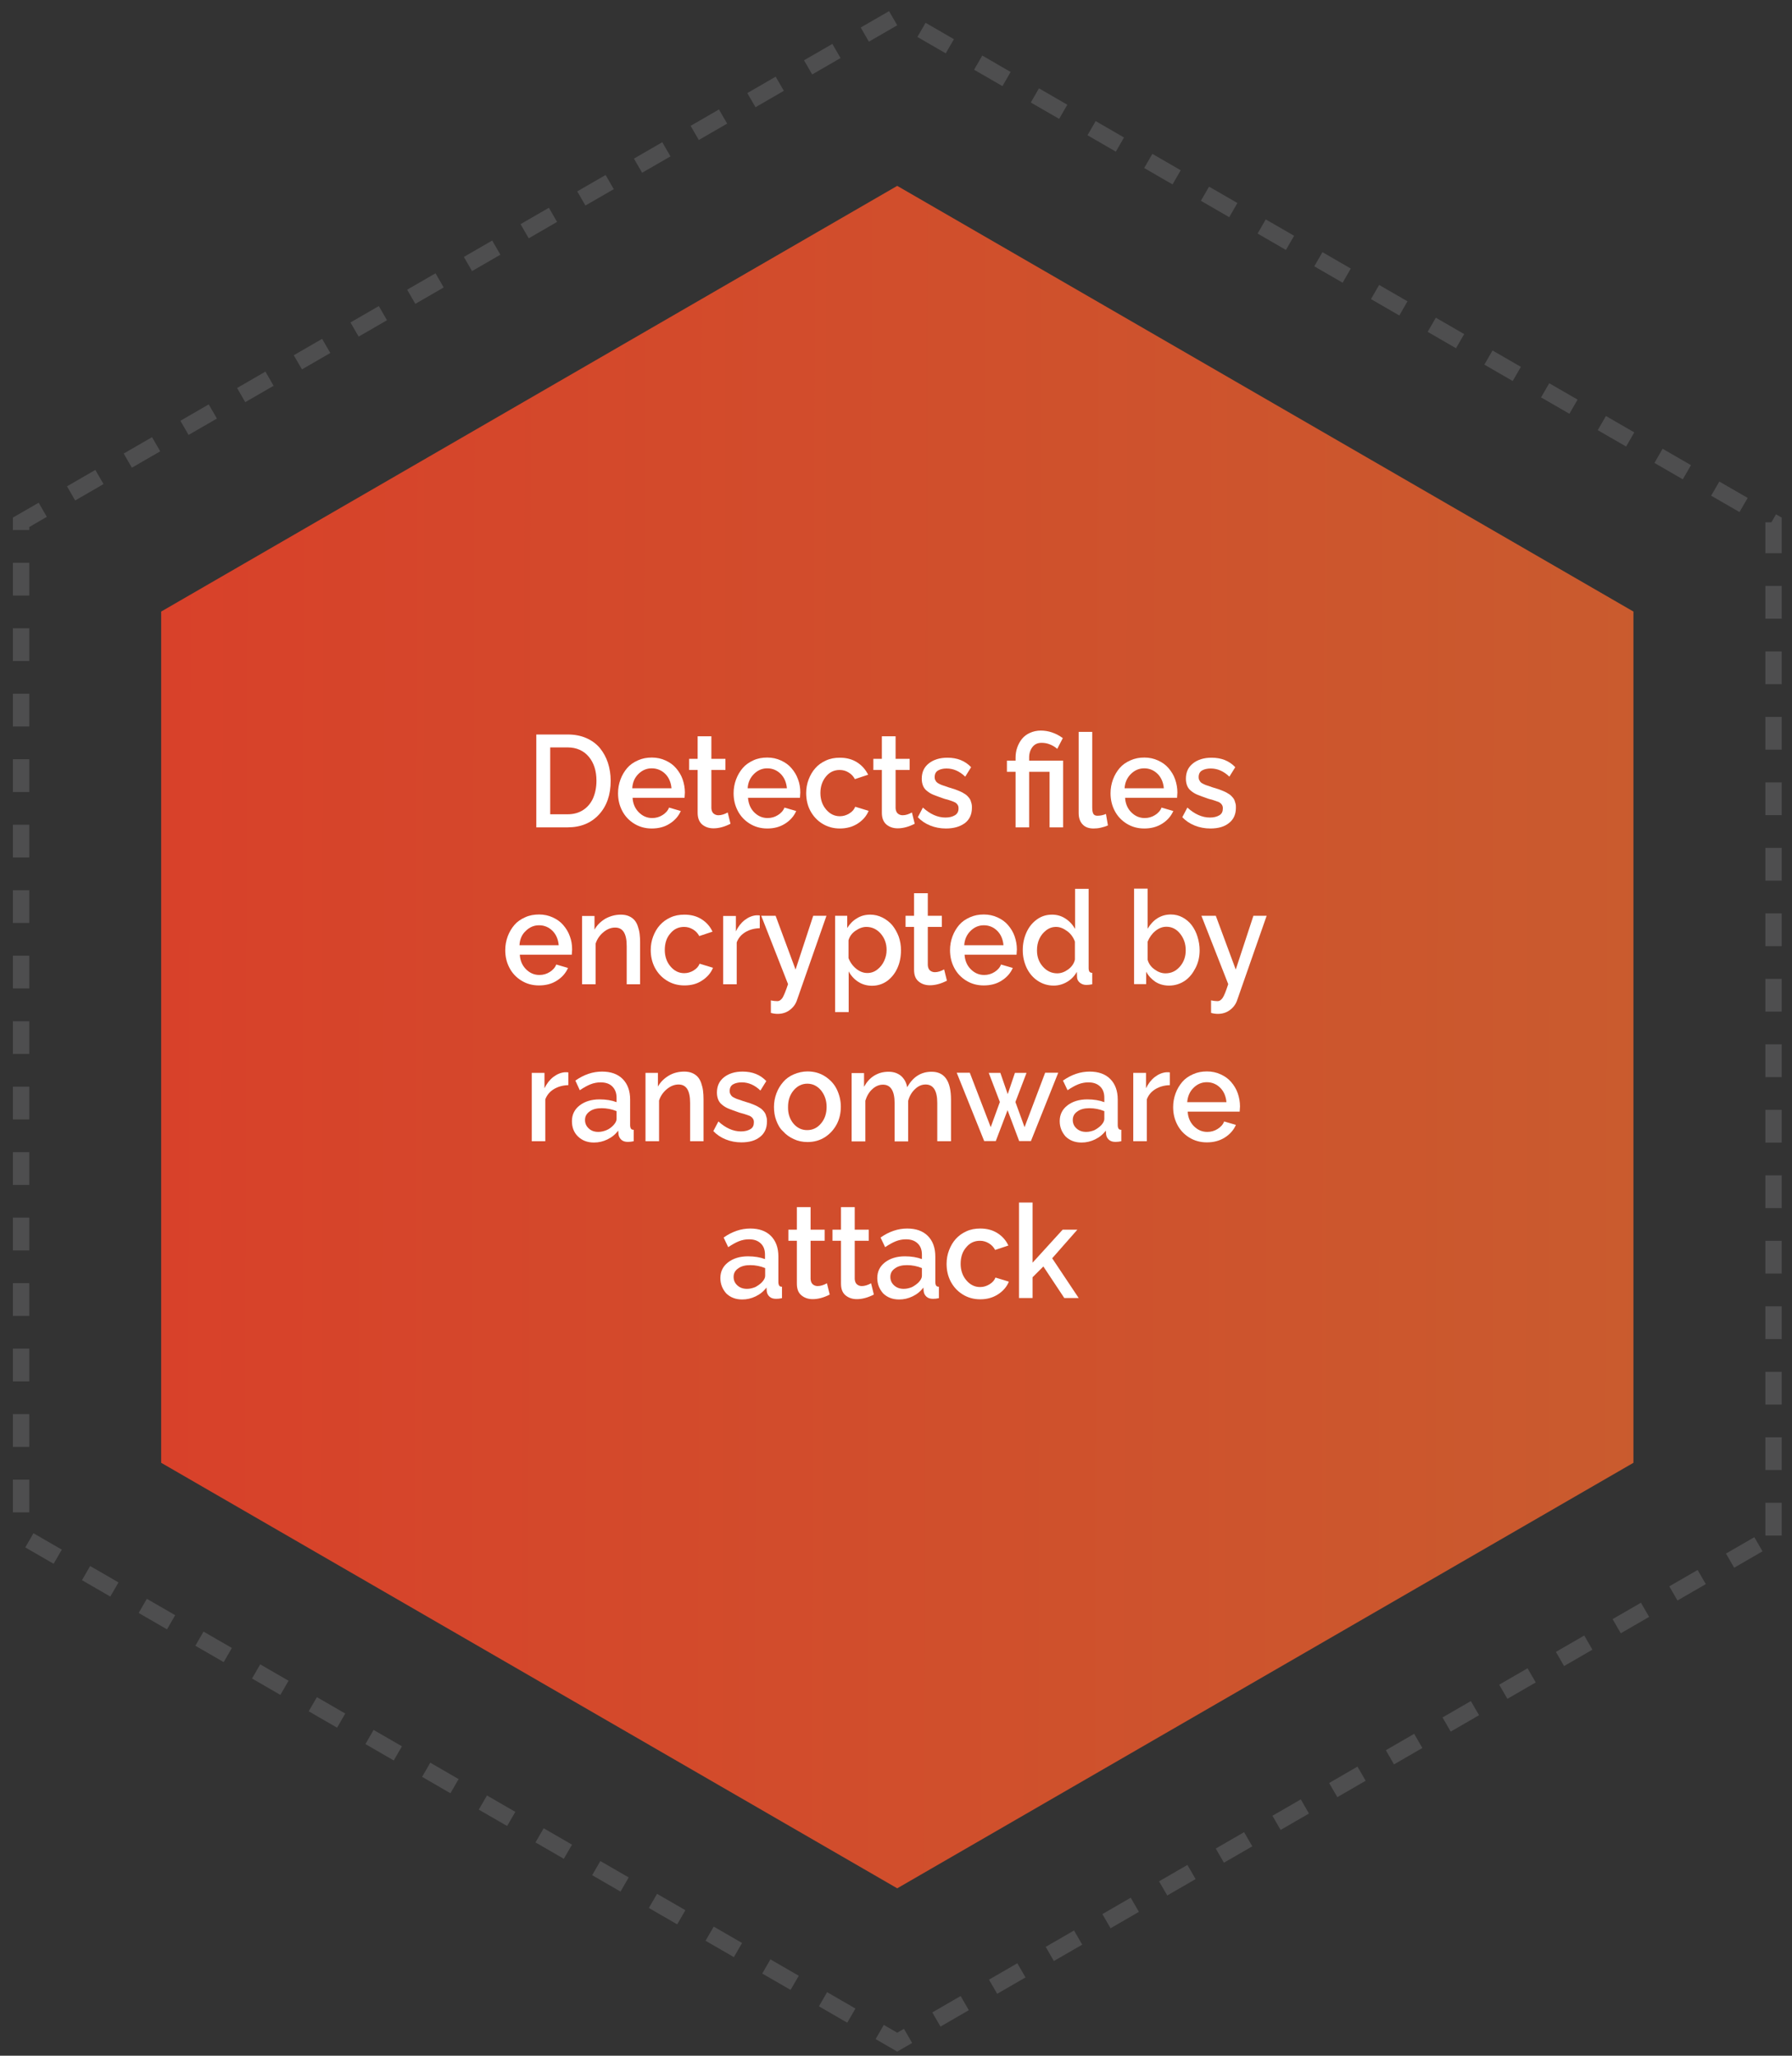 <?xml version="1.0" encoding="utf-8"?>
<!-- Generator: Adobe Illustrator 23.0.4, SVG Export Plug-In . SVG Version: 6.00 Build 0)  -->
<svg version="1.1" id="Layer_1" xmlns="http://www.w3.org/2000/svg" xmlns:xlink="http://www.w3.org/1999/xlink" x="0px" y="0px"
	 viewBox="0 0 109.63 125.75" style="enable-background:new 0 0 109.63 125.75;" xml:space="preserve">
<rect x="0" y="0" width="109.63" height="125.75" fill="#333333" stroke="none"/>
<style type="text/css">
	.st0{fill:url(#SVGID_1_);}
	.st1{fill:url(#SVGID_2_);}
	.st2{fill:url(#SVGID_3_);}
	.st3{fill:url(#SVGID_4_);}
	.st4{fill:url(#SVGID_5_);}
	.st5{fill:#FFFFFF;}
	.st6{fill:none;stroke:#4E4E4F;stroke-dasharray:2.003,2.003;}
	.st7{fill:#4E4E4F;}
</style>
<linearGradient id="SVGID_1_" gradientUnits="userSpaceOnUse" x1="-118.49" y1="63.035" x2="471.153" y2="64.419">
	<stop  offset="0" style="stop-color:#ED1C24"/>
	<stop  offset="1" style="stop-color:#8DC63F"/>
</linearGradient>
<polygon class="st0" points="99.93,89.48 99.93,37.41 54.89,11.37 9.86,37.41 9.86,89.48 54.89,115.51 "/>
<g>
	<path class="st5" d="M32.81,50.61v-5.68h1.92c0.42,0,0.8,0.07,1.14,0.22s0.61,0.35,0.83,0.61c0.21,0.26,0.38,0.56,0.49,0.9
		s0.17,0.71,0.17,1.1c0,0.86-0.24,1.55-0.72,2.07c-0.48,0.52-1.12,0.78-1.91,0.78H32.81z M34.73,45.72h-1.07v4.09h1.07
		c0.37,0,0.69-0.09,0.96-0.27s0.47-0.43,0.6-0.73c0.13-0.31,0.2-0.66,0.2-1.05c0-0.61-0.16-1.1-0.47-1.47S35.27,45.72,34.73,45.72z"
		/>
	<path class="st5" d="M39.87,50.68c-0.4,0-0.76-0.1-1.08-0.3c-0.32-0.2-0.56-0.46-0.73-0.79s-0.25-0.68-0.25-1.07
		c0-0.29,0.05-0.57,0.15-0.84c0.1-0.27,0.24-0.5,0.41-0.7s0.39-0.35,0.66-0.47s0.54-0.17,0.85-0.17c0.3,0,0.58,0.06,0.84,0.18
		s0.47,0.27,0.64,0.47s0.31,0.42,0.4,0.68c0.09,0.26,0.14,0.53,0.14,0.81c0,0.07-0.01,0.18-0.02,0.32H38.7
		c0.02,0.36,0.15,0.66,0.38,0.89s0.5,0.35,0.82,0.35c0.23,0,0.44-0.06,0.63-0.18s0.33-0.27,0.4-0.46l0.72,0.21
		c-0.14,0.32-0.37,0.58-0.69,0.78C40.65,50.59,40.28,50.68,39.87,50.68z M38.68,48.22h2.4c-0.03-0.36-0.16-0.66-0.38-0.88
		S40.19,47,39.87,47c-0.32,0-0.59,0.12-0.82,0.35S38.7,47.87,38.68,48.22z"/>
	<path class="st5" d="M44.69,50.39c-0.37,0.19-0.72,0.28-1.04,0.28c-0.28,0-0.51-0.08-0.7-0.24c-0.18-0.16-0.27-0.4-0.27-0.71V47.1
		h-0.52v-0.68h0.52v-1.38h0.84v1.38h0.86v0.68h-0.86v2.34c0.01,0.14,0.05,0.25,0.13,0.32c0.08,0.07,0.18,0.11,0.3,0.11
		c0.18,0,0.37-0.06,0.57-0.17L44.69,50.39z"/>
	<path class="st5" d="M46.94,50.68c-0.4,0-0.76-0.1-1.08-0.3s-0.56-0.46-0.73-0.79c-0.17-0.33-0.25-0.68-0.25-1.07
		c0-0.29,0.05-0.57,0.15-0.84s0.24-0.5,0.41-0.7c0.17-0.2,0.39-0.35,0.65-0.47c0.26-0.12,0.54-0.17,0.85-0.17
		c0.3,0,0.58,0.06,0.84,0.18c0.26,0.12,0.47,0.27,0.64,0.47s0.31,0.42,0.4,0.68c0.1,0.26,0.14,0.53,0.14,0.81
		c0,0.07-0.01,0.18-0.02,0.32h-3.18c0.03,0.36,0.15,0.66,0.38,0.89c0.23,0.23,0.5,0.35,0.82,0.35c0.23,0,0.44-0.06,0.63-0.18
		s0.33-0.27,0.4-0.46l0.72,0.21c-0.14,0.32-0.37,0.58-0.69,0.78S47.35,50.68,46.94,50.68z M45.74,48.22h2.4
		c-0.03-0.36-0.16-0.66-0.38-0.88S47.26,47,46.94,47c-0.32,0-0.59,0.12-0.82,0.35S45.76,47.87,45.74,48.22z"/>
	<path class="st5" d="M51.38,50.68c-0.4,0-0.76-0.1-1.08-0.3c-0.32-0.2-0.56-0.47-0.73-0.79s-0.25-0.69-0.25-1.08
		c0-0.29,0.05-0.57,0.15-0.83s0.23-0.49,0.41-0.69c0.17-0.2,0.39-0.35,0.65-0.47s0.54-0.17,0.85-0.17c0.4,0,0.75,0.09,1.05,0.28
		s0.52,0.44,0.68,0.76l-0.81,0.27c-0.09-0.17-0.22-0.31-0.39-0.41c-0.16-0.1-0.34-0.15-0.54-0.15c-0.34,0-0.62,0.13-0.84,0.4
		s-0.34,0.6-0.34,1.01c0,0.4,0.12,0.74,0.35,1.01c0.23,0.27,0.51,0.41,0.84,0.41c0.21,0,0.4-0.06,0.58-0.17s0.3-0.25,0.36-0.41
		l0.82,0.25c-0.13,0.32-0.36,0.58-0.67,0.78S51.79,50.68,51.38,50.68z"/>
	<path class="st5" d="M55.96,50.39c-0.37,0.19-0.72,0.28-1.04,0.28c-0.28,0-0.51-0.08-0.7-0.24c-0.18-0.16-0.27-0.4-0.27-0.71V47.1
		h-0.52v-0.68h0.52v-1.38h0.84v1.38h0.86v0.68h-0.86v2.34c0.01,0.14,0.05,0.25,0.13,0.32c0.08,0.07,0.18,0.11,0.3,0.11
		c0.18,0,0.37-0.06,0.57-0.17L55.96,50.39z"/>
	<path class="st5" d="M57.87,50.68c-0.34,0-0.66-0.06-0.96-0.18s-0.55-0.29-0.76-0.51l0.31-0.59c0.44,0.4,0.9,0.61,1.38,0.61
		c0.24,0,0.43-0.05,0.58-0.14s0.22-0.23,0.22-0.41c0-0.04,0-0.08-0.01-0.12c-0.01-0.04-0.02-0.07-0.04-0.1
		c-0.02-0.03-0.04-0.06-0.06-0.08c-0.02-0.02-0.05-0.04-0.09-0.07c-0.04-0.02-0.08-0.04-0.11-0.05c-0.03-0.01-0.08-0.03-0.13-0.05
		s-0.11-0.04-0.15-0.05c-0.04-0.01-0.1-0.03-0.18-0.05s-0.14-0.04-0.19-0.06c-0.23-0.08-0.42-0.15-0.57-0.21s-0.28-0.14-0.39-0.23
		c-0.12-0.09-0.2-0.2-0.25-0.32s-0.08-0.27-0.08-0.43c0-0.4,0.14-0.71,0.43-0.94s0.67-0.35,1.14-0.35c0.6,0,1.08,0.19,1.45,0.58
		l-0.36,0.58c-0.34-0.33-0.72-0.5-1.14-0.5c-0.21,0-0.38,0.04-0.52,0.12c-0.14,0.08-0.21,0.22-0.21,0.41c0,0.07,0.01,0.13,0.04,0.18
		s0.05,0.1,0.09,0.13c0.04,0.04,0.09,0.07,0.17,0.11c0.08,0.04,0.15,0.07,0.22,0.09s0.16,0.05,0.29,0.1
		c0.12,0.04,0.22,0.07,0.29,0.09c0.08,0.02,0.16,0.05,0.26,0.09s0.18,0.07,0.24,0.1s0.13,0.06,0.2,0.11
		c0.07,0.04,0.13,0.08,0.17,0.12c0.04,0.04,0.09,0.09,0.13,0.14c0.04,0.05,0.08,0.11,0.1,0.17s0.04,0.12,0.06,0.2
		s0.02,0.15,0.02,0.24c0,0.4-0.14,0.72-0.43,0.94C58.73,50.57,58.35,50.68,57.87,50.68z"/>
	<path class="st5" d="M62.14,47.21H61.6v-0.68h0.53v-0.17c0-0.22,0.03-0.43,0.1-0.63c0.07-0.2,0.17-0.38,0.29-0.53
		c0.13-0.16,0.29-0.28,0.49-0.37c0.2-0.09,0.42-0.14,0.66-0.14c0.47,0,0.92,0.15,1.35,0.46l-0.34,0.66
		c-0.12-0.11-0.27-0.2-0.44-0.27c-0.17-0.07-0.34-0.1-0.52-0.1c-0.25,0-0.43,0.09-0.56,0.26s-0.2,0.39-0.2,0.63v0.2h2.08v4.08h-0.83
		v-3.4h-1.25v3.4h-0.83V47.21z"/>
	<path class="st5" d="M65.99,44.77h0.83v4.63c0,0.2,0.03,0.33,0.08,0.4s0.13,0.1,0.24,0.1c0.19,0,0.36-0.04,0.52-0.11l0.12,0.7
		c-0.12,0.06-0.27,0.1-0.43,0.14c-0.17,0.04-0.32,0.05-0.45,0.05c-0.29,0-0.51-0.08-0.67-0.25c-0.16-0.17-0.24-0.4-0.24-0.7V44.77z"
		/>
	<path class="st5" d="M70,50.68c-0.4,0-0.76-0.1-1.08-0.3c-0.32-0.2-0.56-0.46-0.73-0.79s-0.25-0.68-0.25-1.07
		c0-0.29,0.05-0.57,0.15-0.84c0.1-0.27,0.24-0.5,0.41-0.7s0.39-0.35,0.66-0.47s0.54-0.17,0.85-0.17c0.3,0,0.58,0.06,0.84,0.18
		s0.47,0.27,0.64,0.47s0.31,0.42,0.4,0.68c0.09,0.26,0.14,0.53,0.14,0.81c0,0.07-0.01,0.18-0.02,0.32h-3.18
		c0.02,0.36,0.15,0.66,0.38,0.89s0.5,0.35,0.82,0.35c0.23,0,0.44-0.06,0.63-0.18s0.33-0.27,0.4-0.46l0.72,0.21
		c-0.14,0.32-0.37,0.58-0.69,0.78C70.77,50.59,70.41,50.68,70,50.68z M68.8,48.22h2.4c-0.03-0.36-0.16-0.66-0.38-0.88
		S70.32,47,70,47c-0.32,0-0.59,0.12-0.82,0.35S68.82,47.87,68.8,48.22z"/>
	<path class="st5" d="M74.05,50.68c-0.34,0-0.66-0.06-0.96-0.18c-0.3-0.12-0.55-0.29-0.76-0.51l0.31-0.59
		c0.44,0.4,0.9,0.61,1.38,0.61c0.24,0,0.43-0.05,0.58-0.14s0.21-0.23,0.21-0.41c0-0.04,0-0.08-0.01-0.12
		c-0.01-0.04-0.02-0.07-0.04-0.1c-0.02-0.03-0.04-0.06-0.06-0.08s-0.05-0.04-0.09-0.07s-0.08-0.04-0.11-0.05s-0.08-0.03-0.14-0.05
		s-0.11-0.04-0.15-0.05c-0.04-0.01-0.1-0.03-0.18-0.05s-0.14-0.04-0.19-0.06c-0.23-0.08-0.42-0.15-0.57-0.21
		c-0.15-0.06-0.28-0.14-0.39-0.23c-0.12-0.09-0.2-0.2-0.25-0.32c-0.05-0.12-0.08-0.27-0.08-0.43c0-0.4,0.14-0.71,0.43-0.94
		c0.29-0.23,0.67-0.35,1.14-0.35c0.6,0,1.08,0.19,1.45,0.58l-0.36,0.58c-0.34-0.33-0.72-0.5-1.14-0.5c-0.21,0-0.39,0.04-0.53,0.12
		s-0.21,0.22-0.21,0.41c0,0.07,0.01,0.13,0.04,0.18c0.03,0.05,0.05,0.1,0.09,0.13c0.03,0.04,0.09,0.07,0.17,0.11
		c0.08,0.04,0.15,0.07,0.22,0.09c0.07,0.02,0.16,0.05,0.29,0.1c0.12,0.04,0.22,0.07,0.29,0.09c0.08,0.02,0.16,0.05,0.26,0.09
		s0.18,0.07,0.24,0.1s0.13,0.06,0.2,0.11c0.07,0.04,0.13,0.08,0.17,0.12s0.09,0.09,0.13,0.14c0.04,0.05,0.08,0.11,0.1,0.17
		c0.02,0.06,0.04,0.12,0.06,0.2c0.02,0.07,0.02,0.15,0.02,0.24c0,0.4-0.14,0.72-0.43,0.94C74.91,50.57,74.53,50.68,74.05,50.68z"/>
	<path class="st5" d="M32.97,60.28c-0.4,0-0.76-0.1-1.08-0.3c-0.32-0.2-0.56-0.46-0.73-0.79s-0.25-0.68-0.25-1.07
		c0-0.29,0.05-0.57,0.15-0.84c0.1-0.27,0.24-0.5,0.41-0.7s0.39-0.35,0.66-0.47c0.26-0.12,0.54-0.17,0.85-0.17
		c0.3,0,0.58,0.06,0.84,0.18s0.47,0.27,0.64,0.47s0.31,0.42,0.4,0.68C34.96,57.53,35,57.8,35,58.08c0,0.07-0.01,0.18-0.02,0.32H31.8
		c0.02,0.36,0.15,0.66,0.38,0.89c0.23,0.23,0.5,0.35,0.82,0.35c0.23,0,0.44-0.06,0.63-0.18s0.33-0.27,0.4-0.46l0.72,0.21
		c-0.14,0.32-0.37,0.58-0.69,0.78C33.75,60.19,33.38,60.28,32.97,60.28z M31.78,57.82h2.4c-0.03-0.36-0.16-0.66-0.38-0.88
		s-0.5-0.34-0.82-0.34c-0.32,0-0.59,0.12-0.82,0.35C31.92,57.17,31.8,57.47,31.78,57.82z"/>
	<path class="st5" d="M39.18,60.21h-0.84v-2.34c0-0.39-0.06-0.67-0.18-0.86c-0.12-0.18-0.29-0.27-0.53-0.27
		c-0.24,0-0.48,0.09-0.71,0.28c-0.23,0.19-0.39,0.42-0.48,0.7v2.49h-0.83v-4.18h0.76v0.84c0.15-0.28,0.38-0.5,0.66-0.67
		c0.29-0.16,0.61-0.25,0.95-0.25c0.19,0,0.35,0.03,0.49,0.09s0.25,0.14,0.34,0.24s0.16,0.23,0.21,0.38s0.09,0.3,0.11,0.46
		c0.02,0.16,0.03,0.34,0.03,0.53V60.21z"/>
	<path class="st5" d="M41.87,60.28c-0.4,0-0.76-0.1-1.08-0.3c-0.32-0.2-0.56-0.47-0.73-0.79c-0.17-0.33-0.25-0.69-0.25-1.08
		c0-0.29,0.05-0.57,0.15-0.83s0.23-0.49,0.41-0.69s0.39-0.35,0.65-0.47s0.54-0.17,0.85-0.17c0.4,0,0.75,0.09,1.05,0.28
		s0.52,0.44,0.67,0.76l-0.81,0.27c-0.09-0.17-0.22-0.31-0.39-0.41s-0.34-0.15-0.54-0.15c-0.34,0-0.62,0.13-0.84,0.4
		c-0.23,0.26-0.34,0.6-0.34,1.01c0,0.4,0.12,0.74,0.35,1.01s0.51,0.41,0.84,0.41c0.21,0,0.4-0.06,0.58-0.17s0.3-0.25,0.36-0.41
		l0.82,0.25c-0.13,0.32-0.36,0.58-0.67,0.78C42.64,60.19,42.28,60.28,41.87,60.28z"/>
	<path class="st5" d="M46.47,56.78c-0.33,0.01-0.62,0.09-0.87,0.24c-0.25,0.15-0.43,0.36-0.53,0.63v2.56h-0.83v-4.18h0.78v0.94
		c0.14-0.29,0.32-0.52,0.54-0.69c0.22-0.17,0.46-0.27,0.71-0.29c0.11,0,0.18,0,0.21,0.01V56.78z"/>
	<path class="st5" d="M47.14,61.19c0.18,0.04,0.31,0.05,0.41,0.05c0.13,0,0.23-0.07,0.32-0.2c0.08-0.13,0.2-0.41,0.34-0.84
		l-1.64-4.18h0.88l1.22,3.29l1.08-3.29h0.81l-1.8,5.15c-0.08,0.25-0.23,0.45-0.44,0.61c-0.21,0.16-0.46,0.24-0.75,0.24
		c-0.13,0-0.27-0.02-0.41-0.06V61.19z"/>
	<path class="st5" d="M51.92,59.42v2.49h-0.83v-5.89h0.74v0.75c0.16-0.26,0.36-0.46,0.6-0.6c0.24-0.15,0.51-0.22,0.81-0.22
		c0.26,0,0.51,0.06,0.75,0.18c0.23,0.12,0.43,0.27,0.6,0.47c0.16,0.2,0.29,0.43,0.39,0.69c0.09,0.26,0.14,0.54,0.14,0.83
		c0,0.4-0.07,0.77-0.22,1.1s-0.36,0.59-0.63,0.79c-0.27,0.19-0.58,0.29-0.92,0.29c-0.31,0-0.59-0.08-0.83-0.23
		S52.06,59.69,51.92,59.42z M54.24,58.11c0-0.39-0.12-0.72-0.36-1c-0.24-0.27-0.53-0.41-0.88-0.41c-0.22,0-0.44,0.08-0.67,0.24
		s-0.36,0.36-0.42,0.58v1.09c0.1,0.26,0.26,0.48,0.47,0.65s0.44,0.26,0.68,0.26c0.23,0,0.43-0.07,0.61-0.21
		c0.18-0.14,0.32-0.31,0.42-0.53S54.24,58.35,54.24,58.11z"/>
	<path class="st5" d="M57.93,59.99c-0.37,0.19-0.72,0.28-1.04,0.28c-0.28,0-0.51-0.08-0.7-0.24s-0.27-0.4-0.27-0.71V56.7H55.4v-0.68
		h0.52v-1.38h0.84v1.38h0.86v0.68h-0.86v2.34c0.01,0.14,0.05,0.25,0.13,0.32c0.08,0.07,0.18,0.11,0.3,0.11
		c0.18,0,0.37-0.06,0.57-0.17L57.93,59.99z"/>
	<path class="st5" d="M60.18,60.28c-0.4,0-0.76-0.1-1.08-0.3c-0.32-0.2-0.56-0.46-0.73-0.79s-0.25-0.68-0.25-1.07
		c0-0.29,0.05-0.57,0.15-0.84c0.1-0.27,0.24-0.5,0.41-0.7s0.39-0.35,0.66-0.47s0.54-0.17,0.85-0.17c0.3,0,0.58,0.06,0.84,0.18
		s0.47,0.27,0.64,0.47s0.31,0.42,0.4,0.68c0.09,0.26,0.14,0.53,0.14,0.81c0,0.07-0.01,0.18-0.02,0.32h-3.18
		c0.02,0.36,0.15,0.66,0.38,0.89s0.5,0.35,0.82,0.35c0.23,0,0.44-0.06,0.63-0.18s0.33-0.27,0.4-0.46l0.72,0.21
		c-0.14,0.32-0.37,0.58-0.69,0.78C60.96,60.19,60.59,60.28,60.18,60.28z M58.99,57.82h2.4c-0.03-0.36-0.16-0.66-0.38-0.88
		s-0.5-0.34-0.82-0.34c-0.32,0-0.59,0.12-0.82,0.35S59.01,57.47,58.99,57.82z"/>
	<path class="st5" d="M62.57,58.12c0-0.4,0.08-0.76,0.23-1.09c0.15-0.33,0.36-0.59,0.64-0.79c0.28-0.2,0.58-0.29,0.93-0.29
		c0.29,0,0.57,0.08,0.81,0.24c0.25,0.16,0.44,0.37,0.59,0.63v-2.45h0.83v4.85c0,0.1,0.02,0.17,0.05,0.22
		c0.03,0.04,0.09,0.07,0.17,0.07v0.7c-0.15,0.03-0.27,0.04-0.36,0.04c-0.16,0-0.29-0.05-0.4-0.14c-0.11-0.09-0.17-0.21-0.17-0.35
		l-0.01-0.31c-0.15,0.26-0.35,0.47-0.61,0.62s-0.53,0.22-0.81,0.22c-0.36,0-0.68-0.1-0.97-0.29s-0.52-0.46-0.68-0.79
		C62.65,58.87,62.57,58.51,62.57,58.12z M65.76,58.7v-1.1c-0.09-0.25-0.24-0.47-0.47-0.64c-0.23-0.17-0.45-0.26-0.68-0.26
		c-0.23,0-0.43,0.07-0.61,0.21c-0.18,0.14-0.32,0.31-0.42,0.53s-0.14,0.45-0.14,0.7c0,0.39,0.12,0.72,0.36,0.99
		c0.24,0.27,0.53,0.41,0.88,0.41c0.23,0,0.45-0.08,0.67-0.24S65.71,58.93,65.76,58.7z"/>
	<path class="st5" d="M70.12,59.44v0.76h-0.74v-5.84h0.83v2.45c0.16-0.27,0.36-0.49,0.6-0.64c0.24-0.15,0.51-0.23,0.82-0.23
		c0.26,0,0.5,0.06,0.72,0.18s0.41,0.28,0.56,0.48c0.15,0.2,0.27,0.44,0.35,0.7c0.08,0.26,0.13,0.54,0.13,0.83
		c0,0.39-0.08,0.75-0.25,1.08S72.77,59.8,72.48,60c-0.29,0.19-0.61,0.29-0.96,0.29c-0.3,0-0.57-0.07-0.82-0.22
		C70.46,59.91,70.26,59.7,70.12,59.44z M72.54,58.13c0-0.39-0.11-0.72-0.34-1.01c-0.22-0.28-0.5-0.43-0.84-0.43
		c-0.25,0-0.47,0.09-0.68,0.26s-0.36,0.39-0.47,0.65v1.11c0.06,0.23,0.2,0.43,0.42,0.59c0.22,0.16,0.44,0.24,0.67,0.24
		c0.36,0,0.65-0.14,0.89-0.42C72.43,58.84,72.54,58.51,72.54,58.13z"/>
	<path class="st5" d="M74.08,61.19c0.18,0.04,0.31,0.05,0.4,0.05c0.13,0,0.23-0.07,0.32-0.2s0.2-0.41,0.34-0.84l-1.64-4.18h0.88
		l1.22,3.29l1.08-3.29h0.81l-1.8,5.15c-0.08,0.25-0.23,0.45-0.44,0.61c-0.21,0.16-0.46,0.24-0.75,0.24c-0.13,0-0.27-0.02-0.41-0.06
		V61.19z"/>
	<path class="st5" d="M34.76,66.38c-0.33,0.01-0.62,0.09-0.87,0.24s-0.43,0.36-0.53,0.63v2.56h-0.83v-4.18h0.78v0.94
		c0.14-0.29,0.32-0.52,0.54-0.69s0.46-0.27,0.71-0.29c0.11,0,0.18,0,0.21,0.01V66.38z"/>
	<path class="st5" d="M34.99,68.58c0-0.4,0.16-0.72,0.47-0.96c0.31-0.24,0.72-0.37,1.22-0.37c0.4,0,0.75,0.06,1.04,0.17v-0.27
		c0-0.29-0.09-0.52-0.26-0.69c-0.17-0.17-0.41-0.25-0.72-0.25c-0.21,0-0.42,0.04-0.62,0.12c-0.2,0.08-0.41,0.2-0.65,0.36L35.2,66.1
		c0.53-0.37,1.07-0.55,1.63-0.55c0.54,0,0.96,0.15,1.26,0.45c0.3,0.3,0.46,0.72,0.46,1.26v1.56c0,0.1,0.02,0.17,0.05,0.22
		s0.09,0.07,0.17,0.07v0.7c-0.13,0.03-0.25,0.04-0.36,0.04c-0.17,0-0.3-0.04-0.4-0.13c-0.09-0.09-0.15-0.19-0.17-0.32l-0.02-0.24
		c-0.17,0.23-0.39,0.41-0.66,0.54s-0.54,0.19-0.82,0.19c-0.4,0-0.72-0.12-0.98-0.37S34.99,68.95,34.99,68.58z M37.52,68.84
		c0.13-0.14,0.2-0.27,0.2-0.39v-0.48c-0.29-0.12-0.6-0.18-0.91-0.18c-0.31,0-0.55,0.06-0.74,0.2s-0.28,0.3-0.28,0.52
		c0,0.2,0.07,0.37,0.22,0.51c0.14,0.14,0.34,0.22,0.59,0.22c0.17,0,0.34-0.04,0.51-0.11S37.41,68.95,37.52,68.84z"/>
	<path class="st5" d="M43.06,69.81h-0.84v-2.34c0-0.39-0.06-0.67-0.18-0.86c-0.12-0.18-0.29-0.27-0.53-0.27
		c-0.24,0-0.48,0.09-0.71,0.28s-0.39,0.42-0.48,0.7v2.49h-0.83v-4.18h0.76v0.84c0.15-0.28,0.38-0.5,0.66-0.67s0.61-0.25,0.95-0.25
		c0.19,0,0.35,0.03,0.49,0.09s0.25,0.14,0.34,0.24s0.16,0.23,0.21,0.38c0.05,0.15,0.09,0.3,0.11,0.46c0.02,0.16,0.03,0.34,0.03,0.53
		V69.81z"/>
	<path class="st5" d="M45.36,69.88c-0.34,0-0.66-0.06-0.96-0.18c-0.3-0.12-0.55-0.29-0.76-0.51l0.31-0.59
		c0.44,0.4,0.9,0.61,1.38,0.61c0.24,0,0.43-0.05,0.58-0.14s0.21-0.23,0.21-0.41c0-0.04,0-0.08-0.01-0.12
		c-0.01-0.04-0.02-0.07-0.04-0.1c-0.02-0.03-0.04-0.06-0.06-0.08s-0.05-0.04-0.09-0.07s-0.08-0.04-0.11-0.05s-0.08-0.03-0.14-0.05
		s-0.11-0.04-0.15-0.05c-0.04-0.01-0.1-0.03-0.18-0.05s-0.14-0.04-0.19-0.06c-0.23-0.08-0.42-0.15-0.57-0.21
		c-0.15-0.06-0.28-0.14-0.39-0.23c-0.12-0.09-0.2-0.2-0.25-0.32c-0.05-0.12-0.08-0.27-0.08-0.43c0-0.4,0.14-0.71,0.43-0.94
		c0.29-0.23,0.67-0.35,1.14-0.35c0.6,0,1.08,0.19,1.45,0.58l-0.36,0.58c-0.34-0.33-0.72-0.5-1.14-0.5c-0.21,0-0.39,0.04-0.53,0.12
		s-0.21,0.22-0.21,0.41c0,0.07,0.01,0.13,0.04,0.18c0.03,0.05,0.05,0.1,0.09,0.13c0.03,0.04,0.09,0.07,0.17,0.11
		c0.08,0.04,0.15,0.07,0.22,0.09c0.07,0.02,0.16,0.05,0.29,0.1c0.12,0.04,0.22,0.07,0.29,0.09c0.08,0.02,0.16,0.05,0.26,0.09
		s0.18,0.07,0.24,0.1s0.13,0.06,0.2,0.11c0.07,0.04,0.13,0.08,0.17,0.12s0.09,0.09,0.13,0.14c0.04,0.05,0.08,0.11,0.1,0.17
		c0.02,0.06,0.04,0.12,0.06,0.2c0.02,0.07,0.02,0.15,0.02,0.24c0,0.4-0.14,0.72-0.43,0.94C46.22,69.77,45.84,69.88,45.36,69.88z"/>
	<path class="st5" d="M47.49,68.54c-0.1-0.26-0.14-0.54-0.14-0.83s0.05-0.56,0.15-0.83s0.24-0.49,0.41-0.69s0.39-0.36,0.65-0.47
		s0.54-0.18,0.84-0.18c0.4,0,0.76,0.1,1.07,0.3s0.56,0.46,0.72,0.79s0.25,0.69,0.25,1.07s-0.08,0.75-0.25,1.07s-0.41,0.59-0.72,0.79
		s-0.67,0.3-1.07,0.3c-0.3,0-0.59-0.06-0.84-0.18c-0.26-0.12-0.47-0.27-0.65-0.47C47.72,69.04,47.59,68.81,47.49,68.54z
		 M48.54,68.73c0.23,0.27,0.51,0.4,0.84,0.4S50,69,50.23,68.72c0.23-0.27,0.34-0.61,0.34-1.01s-0.12-0.73-0.34-1.01
		c-0.23-0.27-0.51-0.41-0.84-0.41c-0.33,0-0.61,0.14-0.84,0.41c-0.23,0.28-0.34,0.61-0.34,1.01C48.2,68.13,48.32,68.46,48.54,68.73z
		"/>
	<path class="st5" d="M58.18,69.81h-0.84v-2.34c0-0.75-0.24-1.13-0.71-1.13c-0.24,0-0.45,0.09-0.65,0.28s-0.34,0.42-0.42,0.72v2.48
		h-0.83v-2.34c0-0.75-0.24-1.13-0.71-1.13c-0.24,0-0.45,0.09-0.65,0.27s-0.34,0.42-0.43,0.71v2.49H52.1v-4.18h0.76v0.84
		c0.16-0.29,0.36-0.52,0.62-0.68c0.26-0.16,0.55-0.24,0.88-0.24c0.31,0,0.57,0.09,0.77,0.26c0.2,0.18,0.32,0.41,0.37,0.69
		c0.17-0.31,0.38-0.55,0.63-0.71c0.25-0.16,0.54-0.24,0.86-0.24c0.8,0,1.19,0.57,1.19,1.71V69.81z"/>
	<path class="st5" d="M63.94,65.62h0.8l-1.67,4.18h-0.72l-0.71-1.89l-0.72,1.89h-0.71l-1.68-4.18h0.8l1.28,3.33l0.56-1.54
		l-0.68-1.78h0.71l0.45,1.3l0.44-1.3h0.71l-0.68,1.78l0.56,1.54L63.94,65.62z"/>
	<path class="st5" d="M64.83,68.58c0-0.4,0.16-0.72,0.47-0.96s0.72-0.37,1.22-0.37c0.4,0,0.75,0.06,1.04,0.17v-0.27
		c0-0.29-0.08-0.52-0.26-0.69s-0.41-0.25-0.72-0.25c-0.21,0-0.42,0.04-0.62,0.12s-0.41,0.2-0.65,0.36l-0.28-0.59
		c0.53-0.37,1.07-0.55,1.63-0.55c0.54,0,0.96,0.15,1.26,0.45c0.3,0.3,0.46,0.72,0.46,1.26v1.56c0,0.1,0.02,0.17,0.05,0.22
		c0.03,0.05,0.09,0.07,0.17,0.07v0.7c-0.13,0.03-0.25,0.04-0.36,0.04c-0.17,0-0.3-0.04-0.4-0.13c-0.1-0.09-0.15-0.19-0.17-0.32
		l-0.02-0.24c-0.17,0.23-0.39,0.41-0.66,0.54c-0.27,0.13-0.54,0.19-0.82,0.19c-0.4,0-0.72-0.12-0.98-0.37
		C64.96,69.26,64.83,68.95,64.83,68.58z M67.36,68.84c0.13-0.14,0.2-0.27,0.2-0.39v-0.48c-0.29-0.12-0.6-0.18-0.91-0.18
		c-0.31,0-0.55,0.06-0.74,0.2c-0.19,0.13-0.28,0.3-0.28,0.52c0,0.2,0.07,0.37,0.22,0.51s0.34,0.22,0.6,0.22
		c0.17,0,0.34-0.04,0.51-0.11C67.11,69.05,67.25,68.95,67.36,68.84z"/>
	<path class="st5" d="M71.56,66.38c-0.33,0.01-0.62,0.09-0.87,0.24s-0.43,0.36-0.53,0.63v2.56h-0.83v-4.18h0.78v0.94
		c0.14-0.29,0.32-0.52,0.54-0.69s0.46-0.27,0.71-0.29c0.11,0,0.18,0,0.21,0.01V66.38z"/>
	<path class="st5" d="M73.83,69.88c-0.4,0-0.76-0.1-1.08-0.3c-0.32-0.2-0.56-0.46-0.73-0.79s-0.25-0.68-0.25-1.07
		c0-0.29,0.05-0.57,0.15-0.84c0.1-0.27,0.24-0.5,0.41-0.7s0.39-0.35,0.66-0.47s0.54-0.17,0.85-0.17c0.3,0,0.58,0.06,0.84,0.18
		s0.47,0.27,0.64,0.47s0.31,0.42,0.4,0.68c0.09,0.26,0.14,0.53,0.14,0.81c0,0.07-0.01,0.18-0.02,0.32h-3.18
		c0.02,0.36,0.15,0.66,0.38,0.89s0.5,0.35,0.82,0.35c0.23,0,0.44-0.06,0.63-0.18s0.33-0.27,0.4-0.46l0.72,0.21
		c-0.14,0.32-0.37,0.58-0.69,0.78C74.6,69.79,74.24,69.88,73.83,69.88z M72.63,67.42h2.4c-0.03-0.36-0.16-0.66-0.38-0.88
		s-0.5-0.34-0.82-0.34c-0.32,0-0.59,0.12-0.82,0.35S72.66,67.07,72.63,67.42z"/>
	<path class="st5" d="M44.07,78.18c0-0.4,0.16-0.72,0.47-0.96s0.72-0.37,1.22-0.37c0.4,0,0.75,0.06,1.04,0.17v-0.27
		c0-0.29-0.08-0.52-0.26-0.69s-0.41-0.25-0.72-0.25c-0.21,0-0.42,0.04-0.62,0.12s-0.41,0.2-0.65,0.36l-0.28-0.59
		c0.53-0.37,1.07-0.55,1.63-0.55c0.54,0,0.96,0.15,1.26,0.45c0.3,0.3,0.46,0.72,0.46,1.26v1.56c0,0.1,0.02,0.17,0.05,0.22
		c0.03,0.05,0.09,0.07,0.17,0.07v0.7c-0.13,0.03-0.25,0.04-0.36,0.04c-0.17,0-0.3-0.04-0.4-0.13c-0.1-0.09-0.15-0.19-0.17-0.32
		l-0.02-0.24c-0.17,0.23-0.39,0.41-0.66,0.54c-0.27,0.13-0.54,0.19-0.82,0.19c-0.4,0-0.72-0.12-0.98-0.37
		C44.2,78.86,44.07,78.55,44.07,78.18z M46.61,78.44c0.13-0.14,0.2-0.27,0.2-0.39v-0.48c-0.29-0.12-0.6-0.18-0.91-0.18
		c-0.31,0-0.55,0.06-0.74,0.2c-0.19,0.13-0.28,0.3-0.28,0.52c0,0.2,0.07,0.37,0.22,0.51s0.34,0.22,0.6,0.22
		c0.17,0,0.34-0.04,0.51-0.11C46.36,78.65,46.5,78.55,46.61,78.44z"/>
	<path class="st5" d="M50.76,79.19c-0.37,0.19-0.72,0.28-1.04,0.28c-0.28,0-0.51-0.08-0.7-0.24s-0.27-0.4-0.27-0.71V75.9h-0.52
		v-0.68h0.52v-1.38h0.84v1.38h0.86v0.68h-0.86v2.34c0.01,0.14,0.05,0.25,0.13,0.32c0.08,0.07,0.18,0.11,0.3,0.11
		c0.18,0,0.37-0.06,0.57-0.17L50.76,79.19z"/>
	<path class="st5" d="M53.46,79.19c-0.37,0.19-0.72,0.28-1.04,0.28c-0.28,0-0.51-0.08-0.7-0.24s-0.27-0.4-0.27-0.71V75.9h-0.52
		v-0.68h0.52v-1.38h0.84v1.38h0.86v0.68h-0.86v2.34c0.01,0.14,0.05,0.25,0.13,0.32c0.08,0.07,0.18,0.11,0.3,0.11
		c0.18,0,0.37-0.06,0.57-0.17L53.46,79.19z"/>
	<path class="st5" d="M53.67,78.18c0-0.4,0.16-0.72,0.47-0.96s0.72-0.37,1.22-0.37c0.4,0,0.75,0.06,1.04,0.17v-0.27
		c0-0.29-0.08-0.52-0.26-0.69s-0.41-0.25-0.72-0.25c-0.21,0-0.42,0.04-0.62,0.12s-0.41,0.2-0.65,0.36l-0.28-0.59
		c0.53-0.37,1.07-0.55,1.63-0.55c0.54,0,0.96,0.15,1.26,0.45c0.3,0.3,0.46,0.72,0.46,1.26v1.56c0,0.1,0.02,0.17,0.05,0.22
		c0.03,0.05,0.09,0.07,0.17,0.07v0.7c-0.13,0.03-0.25,0.04-0.36,0.04c-0.17,0-0.3-0.04-0.4-0.13c-0.1-0.09-0.15-0.19-0.17-0.32
		l-0.02-0.24c-0.17,0.23-0.39,0.41-0.66,0.54c-0.27,0.13-0.54,0.19-0.82,0.19c-0.4,0-0.72-0.12-0.98-0.37
		C53.8,78.86,53.67,78.55,53.67,78.18z M56.2,78.44c0.13-0.14,0.2-0.27,0.2-0.39v-0.48c-0.29-0.12-0.6-0.18-0.91-0.18
		c-0.31,0-0.55,0.06-0.74,0.2c-0.19,0.13-0.28,0.3-0.28,0.52c0,0.2,0.07,0.37,0.22,0.51s0.34,0.22,0.6,0.22
		c0.17,0,0.34-0.04,0.51-0.11C55.95,78.65,56.09,78.55,56.2,78.44z"/>
	<path class="st5" d="M59.97,79.48c-0.4,0-0.76-0.1-1.08-0.3c-0.32-0.2-0.56-0.47-0.73-0.79c-0.17-0.33-0.25-0.69-0.25-1.08
		c0-0.29,0.05-0.57,0.15-0.83s0.23-0.49,0.41-0.69s0.39-0.35,0.65-0.47s0.54-0.17,0.85-0.17c0.4,0,0.75,0.09,1.05,0.28
		s0.52,0.44,0.67,0.76l-0.81,0.27c-0.09-0.17-0.22-0.31-0.39-0.41s-0.34-0.15-0.54-0.15c-0.34,0-0.62,0.13-0.84,0.4
		c-0.23,0.26-0.34,0.6-0.34,1.01c0,0.4,0.12,0.74,0.35,1.01s0.51,0.41,0.84,0.41c0.21,0,0.4-0.06,0.58-0.17s0.3-0.25,0.36-0.41
		l0.82,0.25c-0.13,0.32-0.36,0.58-0.67,0.78C60.74,79.38,60.38,79.48,59.97,79.48z"/>
	<path class="st5" d="M65.11,79.4l-1.28-1.93l-0.66,0.66v1.27h-0.83v-5.84h0.83v3.68l1.84-2.02h0.9l-1.54,1.75l1.62,2.43H65.11z"/>
</g>
<polygon class="st6" points="108.5,93.93 108.5,31.95 54.89,0.97 1.29,31.95 1.29,93.93 54.89,124.92 "/>
</svg>
